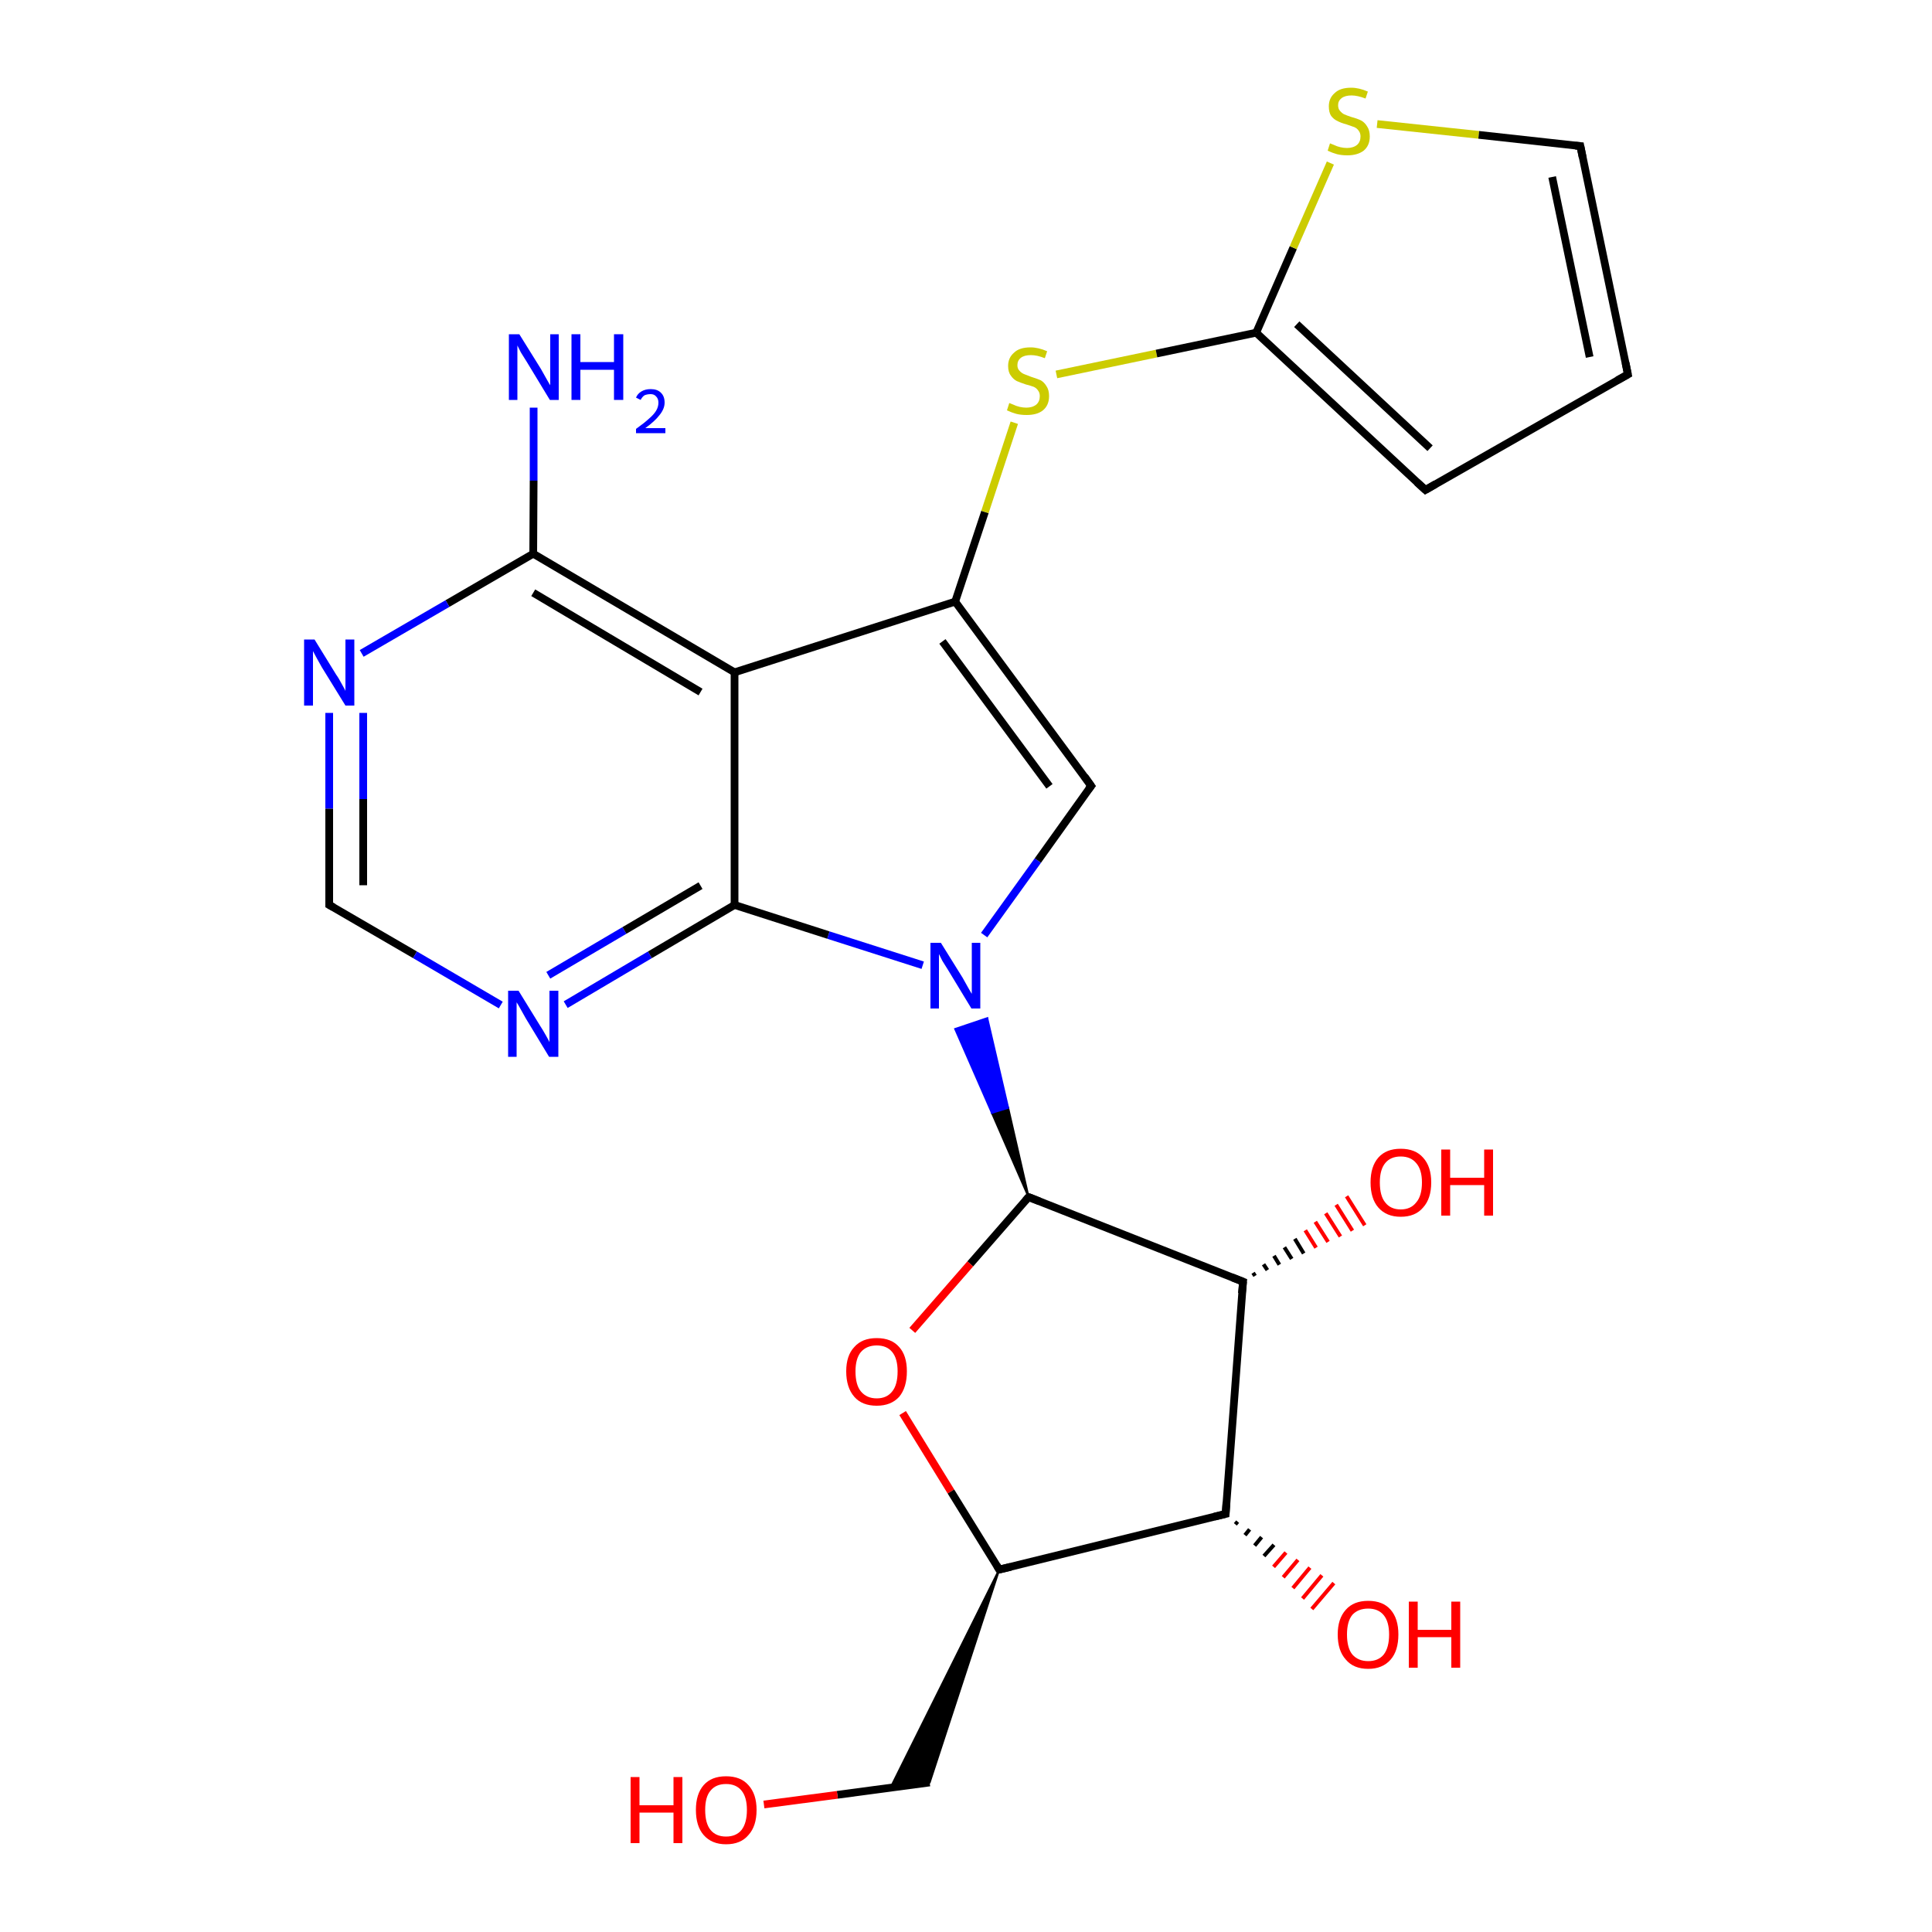 <?xml version='1.0' encoding='iso-8859-1'?>
<svg version='1.1' baseProfile='full'
              xmlns='http://www.w3.org/2000/svg'
                      xmlns:rdkit='http://www.rdkit.org/xml'
                      xmlns:xlink='http://www.w3.org/1999/xlink'
                  xml:space='preserve'
width='500px' height='500px' viewBox='0 0 500 500'>
<!-- END OF HEADER -->
<path class='bond-0 atom-0 atom-1' d='M 85.2,184.5 L 85.2,209.3' style='fill:none;fill-rule:evenodd;stroke:#0000FF;stroke-width:2.0px;stroke-linecap:butt;stroke-linejoin:miter;stroke-opacity:1' />
<path class='bond-0 atom-0 atom-1' d='M 85.2,209.3 L 85.2,234.2' style='fill:none;fill-rule:evenodd;stroke:#000000;stroke-width:2.0px;stroke-linecap:butt;stroke-linejoin:miter;stroke-opacity:1' />
<path class='bond-0 atom-0 atom-1' d='M 94.0,184.5 L 94.0,206.8' style='fill:none;fill-rule:evenodd;stroke:#0000FF;stroke-width:2.0px;stroke-linecap:butt;stroke-linejoin:miter;stroke-opacity:1' />
<path class='bond-0 atom-0 atom-1' d='M 94.0,206.8 L 94.0,229.1' style='fill:none;fill-rule:evenodd;stroke:#000000;stroke-width:2.0px;stroke-linecap:butt;stroke-linejoin:miter;stroke-opacity:1' />
<path class='bond-1 atom-1 atom-2' d='M 85.2,234.2 L 107.4,247.1' style='fill:none;fill-rule:evenodd;stroke:#000000;stroke-width:2.0px;stroke-linecap:butt;stroke-linejoin:miter;stroke-opacity:1' />
<path class='bond-1 atom-1 atom-2' d='M 107.4,247.1 L 129.6,260.1' style='fill:none;fill-rule:evenodd;stroke:#0000FF;stroke-width:2.0px;stroke-linecap:butt;stroke-linejoin:miter;stroke-opacity:1' />
<path class='bond-2 atom-2 atom-5' d='M 146.4,260.0 L 168.2,247.1' style='fill:none;fill-rule:evenodd;stroke:#0000FF;stroke-width:2.0px;stroke-linecap:butt;stroke-linejoin:miter;stroke-opacity:1' />
<path class='bond-2 atom-2 atom-5' d='M 168.2,247.1 L 190.1,234.2' style='fill:none;fill-rule:evenodd;stroke:#000000;stroke-width:2.0px;stroke-linecap:butt;stroke-linejoin:miter;stroke-opacity:1' />
<path class='bond-2 atom-2 atom-5' d='M 141.9,252.4 L 161.6,240.8' style='fill:none;fill-rule:evenodd;stroke:#0000FF;stroke-width:2.0px;stroke-linecap:butt;stroke-linejoin:miter;stroke-opacity:1' />
<path class='bond-2 atom-2 atom-5' d='M 161.6,240.8 L 181.3,229.2' style='fill:none;fill-rule:evenodd;stroke:#000000;stroke-width:2.0px;stroke-linecap:butt;stroke-linejoin:miter;stroke-opacity:1' />
<path class='bond-3 atom-4 atom-3' d='M 190.1,174.0 L 138.0,143.3' style='fill:none;fill-rule:evenodd;stroke:#000000;stroke-width:2.0px;stroke-linecap:butt;stroke-linejoin:miter;stroke-opacity:1' />
<path class='bond-3 atom-4 atom-3' d='M 181.3,179.1 L 138.0,153.4' style='fill:none;fill-rule:evenodd;stroke:#000000;stroke-width:2.0px;stroke-linecap:butt;stroke-linejoin:miter;stroke-opacity:1' />
<path class='bond-4 atom-3 atom-0' d='M 138.0,143.3 L 115.8,156.2' style='fill:none;fill-rule:evenodd;stroke:#000000;stroke-width:2.0px;stroke-linecap:butt;stroke-linejoin:miter;stroke-opacity:1' />
<path class='bond-4 atom-3 atom-0' d='M 115.8,156.2 L 93.6,169.1' style='fill:none;fill-rule:evenodd;stroke:#0000FF;stroke-width:2.0px;stroke-linecap:butt;stroke-linejoin:miter;stroke-opacity:1' />
<path class='bond-5 atom-4 atom-5' d='M 190.1,174.0 L 190.1,234.2' style='fill:none;fill-rule:evenodd;stroke:#000000;stroke-width:2.0px;stroke-linecap:butt;stroke-linejoin:miter;stroke-opacity:1' />
<path class='bond-6 atom-5 atom-6' d='M 190.1,234.2 L 214.4,242.0' style='fill:none;fill-rule:evenodd;stroke:#000000;stroke-width:2.0px;stroke-linecap:butt;stroke-linejoin:miter;stroke-opacity:1' />
<path class='bond-6 atom-5 atom-6' d='M 214.4,242.0 L 238.8,249.8' style='fill:none;fill-rule:evenodd;stroke:#0000FF;stroke-width:2.0px;stroke-linecap:butt;stroke-linejoin:miter;stroke-opacity:1' />
<path class='bond-7 atom-6 atom-7' d='M 254.7,242.0 L 268.6,222.7' style='fill:none;fill-rule:evenodd;stroke:#0000FF;stroke-width:2.0px;stroke-linecap:butt;stroke-linejoin:miter;stroke-opacity:1' />
<path class='bond-7 atom-6 atom-7' d='M 268.6,222.7 L 282.4,203.4' style='fill:none;fill-rule:evenodd;stroke:#000000;stroke-width:2.0px;stroke-linecap:butt;stroke-linejoin:miter;stroke-opacity:1' />
<path class='bond-8 atom-7 atom-8' d='M 282.4,203.4 L 247.2,155.7' style='fill:none;fill-rule:evenodd;stroke:#000000;stroke-width:2.0px;stroke-linecap:butt;stroke-linejoin:miter;stroke-opacity:1' />
<path class='bond-8 atom-7 atom-8' d='M 271.6,203.5 L 243.9,166.0' style='fill:none;fill-rule:evenodd;stroke:#000000;stroke-width:2.0px;stroke-linecap:butt;stroke-linejoin:miter;stroke-opacity:1' />
<path class='bond-9 atom-8 atom-4' d='M 247.2,155.7 L 190.1,174.0' style='fill:none;fill-rule:evenodd;stroke:#000000;stroke-width:2.0px;stroke-linecap:butt;stroke-linejoin:miter;stroke-opacity:1' />
<path class='bond-10 atom-8 atom-9' d='M 247.2,155.7 L 254.9,132.5' style='fill:none;fill-rule:evenodd;stroke:#000000;stroke-width:2.0px;stroke-linecap:butt;stroke-linejoin:miter;stroke-opacity:1' />
<path class='bond-10 atom-8 atom-9' d='M 254.9,132.5 L 262.5,109.4' style='fill:none;fill-rule:evenodd;stroke:#CCCC00;stroke-width:2.0px;stroke-linecap:butt;stroke-linejoin:miter;stroke-opacity:1' />
<path class='bond-11 atom-9 atom-10' d='M 273.4,96.9 L 299.3,91.5' style='fill:none;fill-rule:evenodd;stroke:#CCCC00;stroke-width:2.0px;stroke-linecap:butt;stroke-linejoin:miter;stroke-opacity:1' />
<path class='bond-11 atom-9 atom-10' d='M 299.3,91.5 L 325.1,86.1' style='fill:none;fill-rule:evenodd;stroke:#000000;stroke-width:2.0px;stroke-linecap:butt;stroke-linejoin:miter;stroke-opacity:1' />
<path class='bond-12 atom-3 atom-11' d='M 138.0,143.3 L 138.1,124.4' style='fill:none;fill-rule:evenodd;stroke:#000000;stroke-width:2.0px;stroke-linecap:butt;stroke-linejoin:miter;stroke-opacity:1' />
<path class='bond-12 atom-3 atom-11' d='M 138.1,124.4 L 138.1,105.5' style='fill:none;fill-rule:evenodd;stroke:#0000FF;stroke-width:2.0px;stroke-linecap:butt;stroke-linejoin:miter;stroke-opacity:1' />
<path class='bond-13 atom-12 atom-6' d='M 266.2,309.8 L 256.7,288.0 L 260.9,286.7 Z' style='fill:#000000;fill-rule:evenodd;fill-opacity:1;stroke:#000000;stroke-width:0.5px;stroke-linecap:butt;stroke-linejoin:miter;stroke-opacity:1;' />
<path class='bond-13 atom-12 atom-6' d='M 256.7,288.0 L 255.5,263.5 L 247.2,266.3 Z' style='fill:#0000FF;fill-rule:evenodd;fill-opacity:1;stroke:#0000FF;stroke-width:0.5px;stroke-linecap:butt;stroke-linejoin:miter;stroke-opacity:1;' />
<path class='bond-13 atom-12 atom-6' d='M 256.7,288.0 L 260.9,286.7 L 255.5,263.5 Z' style='fill:#0000FF;fill-rule:evenodd;fill-opacity:1;stroke:#0000FF;stroke-width:0.5px;stroke-linecap:butt;stroke-linejoin:miter;stroke-opacity:1;' />
<path class='bond-14 atom-12 atom-13' d='M 266.2,309.8 L 251.1,327.1' style='fill:none;fill-rule:evenodd;stroke:#000000;stroke-width:2.0px;stroke-linecap:butt;stroke-linejoin:miter;stroke-opacity:1' />
<path class='bond-14 atom-12 atom-13' d='M 251.1,327.1 L 236.1,344.3' style='fill:none;fill-rule:evenodd;stroke:#FF0000;stroke-width:2.0px;stroke-linecap:butt;stroke-linejoin:miter;stroke-opacity:1' />
<path class='bond-15 atom-13 atom-14' d='M 233.6,365.7 L 246.1,386.0' style='fill:none;fill-rule:evenodd;stroke:#FF0000;stroke-width:2.0px;stroke-linecap:butt;stroke-linejoin:miter;stroke-opacity:1' />
<path class='bond-15 atom-13 atom-14' d='M 246.1,386.0 L 258.6,406.2' style='fill:none;fill-rule:evenodd;stroke:#000000;stroke-width:2.0px;stroke-linecap:butt;stroke-linejoin:miter;stroke-opacity:1' />
<path class='bond-16 atom-14 atom-15' d='M 258.6,406.2 L 317.2,391.8' style='fill:none;fill-rule:evenodd;stroke:#000000;stroke-width:2.0px;stroke-linecap:butt;stroke-linejoin:miter;stroke-opacity:1' />
<path class='bond-17 atom-15 atom-16' d='M 317.2,391.8 L 321.7,331.7' style='fill:none;fill-rule:evenodd;stroke:#000000;stroke-width:2.0px;stroke-linecap:butt;stroke-linejoin:miter;stroke-opacity:1' />
<path class='bond-18 atom-16 atom-12' d='M 321.7,331.7 L 266.2,309.8' style='fill:none;fill-rule:evenodd;stroke:#000000;stroke-width:2.0px;stroke-linecap:butt;stroke-linejoin:miter;stroke-opacity:1' />
<path class='bond-19 atom-14 atom-17' d='M 258.6,406.2 L 240.6,461.3 L 230.5,462.6 Z' style='fill:#000000;fill-rule:evenodd;fill-opacity:1;stroke:#000000;stroke-width:0.5px;stroke-linecap:butt;stroke-linejoin:miter;stroke-opacity:1;' />
<path class='bond-20 atom-17 atom-18' d='M 240.6,461.3 L 216.7,464.5' style='fill:none;fill-rule:evenodd;stroke:#000000;stroke-width:2.0px;stroke-linecap:butt;stroke-linejoin:miter;stroke-opacity:1' />
<path class='bond-20 atom-17 atom-18' d='M 216.7,464.5 L 197.7,467.0' style='fill:none;fill-rule:evenodd;stroke:#FF0000;stroke-width:2.0px;stroke-linecap:butt;stroke-linejoin:miter;stroke-opacity:1' />
<path class='bond-21 atom-15 atom-19' d='M 320.3,393.8 L 319.7,394.5' style='fill:none;fill-rule:evenodd;stroke:#000000;stroke-width:1.0px;stroke-linecap:butt;stroke-linejoin:miter;stroke-opacity:1' />
<path class='bond-21 atom-15 atom-19' d='M 323.4,395.8 L 322.2,397.3' style='fill:none;fill-rule:evenodd;stroke:#000000;stroke-width:1.0px;stroke-linecap:butt;stroke-linejoin:miter;stroke-opacity:1' />
<path class='bond-21 atom-15 atom-19' d='M 326.5,397.8 L 324.7,400.0' style='fill:none;fill-rule:evenodd;stroke:#000000;stroke-width:1.0px;stroke-linecap:butt;stroke-linejoin:miter;stroke-opacity:1' />
<path class='bond-21 atom-15 atom-19' d='M 329.7,399.8 L 327.1,402.7' style='fill:none;fill-rule:evenodd;stroke:#000000;stroke-width:1.0px;stroke-linecap:butt;stroke-linejoin:miter;stroke-opacity:1' />
<path class='bond-21 atom-15 atom-19' d='M 332.8,401.8 L 329.6,405.5' style='fill:none;fill-rule:evenodd;stroke:#FF0000;stroke-width:1.0px;stroke-linecap:butt;stroke-linejoin:miter;stroke-opacity:1' />
<path class='bond-21 atom-15 atom-19' d='M 335.9,403.7 L 332.1,408.2' style='fill:none;fill-rule:evenodd;stroke:#FF0000;stroke-width:1.0px;stroke-linecap:butt;stroke-linejoin:miter;stroke-opacity:1' />
<path class='bond-21 atom-15 atom-19' d='M 339.0,405.7 L 334.6,411.0' style='fill:none;fill-rule:evenodd;stroke:#FF0000;stroke-width:1.0px;stroke-linecap:butt;stroke-linejoin:miter;stroke-opacity:1' />
<path class='bond-21 atom-15 atom-19' d='M 342.1,407.7 L 337.1,413.7' style='fill:none;fill-rule:evenodd;stroke:#FF0000;stroke-width:1.0px;stroke-linecap:butt;stroke-linejoin:miter;stroke-opacity:1' />
<path class='bond-21 atom-15 atom-19' d='M 345.2,409.7 L 339.5,416.4' style='fill:none;fill-rule:evenodd;stroke:#FF0000;stroke-width:1.0px;stroke-linecap:butt;stroke-linejoin:miter;stroke-opacity:1' />
<path class='bond-22 atom-16 atom-20' d='M 324.3,329.4 L 324.8,330.2' style='fill:none;fill-rule:evenodd;stroke:#000000;stroke-width:1.0px;stroke-linecap:butt;stroke-linejoin:miter;stroke-opacity:1' />
<path class='bond-22 atom-16 atom-20' d='M 327.0,327.2 L 328.0,328.7' style='fill:none;fill-rule:evenodd;stroke:#000000;stroke-width:1.0px;stroke-linecap:butt;stroke-linejoin:miter;stroke-opacity:1' />
<path class='bond-22 atom-16 atom-20' d='M 329.7,325.0 L 331.1,327.3' style='fill:none;fill-rule:evenodd;stroke:#000000;stroke-width:1.0px;stroke-linecap:butt;stroke-linejoin:miter;stroke-opacity:1' />
<path class='bond-22 atom-16 atom-20' d='M 332.4,322.8 L 334.3,325.8' style='fill:none;fill-rule:evenodd;stroke:#000000;stroke-width:1.0px;stroke-linecap:butt;stroke-linejoin:miter;stroke-opacity:1' />
<path class='bond-22 atom-16 atom-20' d='M 335.1,320.6 L 337.4,324.4' style='fill:none;fill-rule:evenodd;stroke:#000000;stroke-width:1.0px;stroke-linecap:butt;stroke-linejoin:miter;stroke-opacity:1' />
<path class='bond-22 atom-16 atom-20' d='M 337.8,318.4 L 340.6,322.9' style='fill:none;fill-rule:evenodd;stroke:#FF0000;stroke-width:1.0px;stroke-linecap:butt;stroke-linejoin:miter;stroke-opacity:1' />
<path class='bond-22 atom-16 atom-20' d='M 340.4,316.2 L 343.7,321.4' style='fill:none;fill-rule:evenodd;stroke:#FF0000;stroke-width:1.0px;stroke-linecap:butt;stroke-linejoin:miter;stroke-opacity:1' />
<path class='bond-22 atom-16 atom-20' d='M 343.1,314.0 L 346.9,320.0' style='fill:none;fill-rule:evenodd;stroke:#FF0000;stroke-width:1.0px;stroke-linecap:butt;stroke-linejoin:miter;stroke-opacity:1' />
<path class='bond-22 atom-16 atom-20' d='M 345.8,311.8 L 350.0,318.5' style='fill:none;fill-rule:evenodd;stroke:#FF0000;stroke-width:1.0px;stroke-linecap:butt;stroke-linejoin:miter;stroke-opacity:1' />
<path class='bond-22 atom-16 atom-20' d='M 348.5,309.6 L 353.2,317.1' style='fill:none;fill-rule:evenodd;stroke:#FF0000;stroke-width:1.0px;stroke-linecap:butt;stroke-linejoin:miter;stroke-opacity:1' />
<path class='bond-23 atom-10 atom-21' d='M 325.1,86.1 L 334.7,64.1' style='fill:none;fill-rule:evenodd;stroke:#000000;stroke-width:2.0px;stroke-linecap:butt;stroke-linejoin:miter;stroke-opacity:1' />
<path class='bond-23 atom-10 atom-21' d='M 334.7,64.1 L 344.3,42.2' style='fill:none;fill-rule:evenodd;stroke:#CCCC00;stroke-width:2.0px;stroke-linecap:butt;stroke-linejoin:miter;stroke-opacity:1' />
<path class='bond-24 atom-21 atom-22' d='M 356.4,32.1 L 382.7,34.9' style='fill:none;fill-rule:evenodd;stroke:#CCCC00;stroke-width:2.0px;stroke-linecap:butt;stroke-linejoin:miter;stroke-opacity:1' />
<path class='bond-24 atom-21 atom-22' d='M 382.7,34.9 L 409.0,37.8' style='fill:none;fill-rule:evenodd;stroke:#000000;stroke-width:2.0px;stroke-linecap:butt;stroke-linejoin:miter;stroke-opacity:1' />
<path class='bond-25 atom-22 atom-23' d='M 409.0,37.8 L 421.3,96.9' style='fill:none;fill-rule:evenodd;stroke:#000000;stroke-width:2.0px;stroke-linecap:butt;stroke-linejoin:miter;stroke-opacity:1' />
<path class='bond-25 atom-22 atom-23' d='M 401.7,45.8 L 411.4,92.4' style='fill:none;fill-rule:evenodd;stroke:#000000;stroke-width:2.0px;stroke-linecap:butt;stroke-linejoin:miter;stroke-opacity:1' />
<path class='bond-26 atom-23 atom-24' d='M 421.3,96.9 L 368.9,126.8' style='fill:none;fill-rule:evenodd;stroke:#000000;stroke-width:2.0px;stroke-linecap:butt;stroke-linejoin:miter;stroke-opacity:1' />
<path class='bond-27 atom-24 atom-10' d='M 368.9,126.8 L 325.1,86.1' style='fill:none;fill-rule:evenodd;stroke:#000000;stroke-width:2.0px;stroke-linecap:butt;stroke-linejoin:miter;stroke-opacity:1' />
<path class='bond-27 atom-24 atom-10' d='M 370.1,116.0 L 335.6,83.9' style='fill:none;fill-rule:evenodd;stroke:#000000;stroke-width:2.0px;stroke-linecap:butt;stroke-linejoin:miter;stroke-opacity:1' />
<path d='M 85.2,232.9 L 85.2,234.2 L 86.3,234.8' style='fill:none;stroke:#000000;stroke-width:2.0px;stroke-linecap:butt;stroke-linejoin:miter;stroke-opacity:1;' />
<path d='M 281.7,204.3 L 282.4,203.4 L 280.7,201.0' style='fill:none;stroke:#000000;stroke-width:2.0px;stroke-linecap:butt;stroke-linejoin:miter;stroke-opacity:1;' />
<path d='M 265.4,310.7 L 266.2,309.8 L 269.0,310.9' style='fill:none;stroke:#000000;stroke-width:2.0px;stroke-linecap:butt;stroke-linejoin:miter;stroke-opacity:1;' />
<path d='M 258.0,405.2 L 258.6,406.2 L 261.6,405.5' style='fill:none;stroke:#000000;stroke-width:2.0px;stroke-linecap:butt;stroke-linejoin:miter;stroke-opacity:1;' />
<path d='M 314.3,392.5 L 317.2,391.8 L 317.4,388.8' style='fill:none;stroke:#000000;stroke-width:2.0px;stroke-linecap:butt;stroke-linejoin:miter;stroke-opacity:1;' />
<path d='M 321.4,334.7 L 321.7,331.7 L 318.9,330.6' style='fill:none;stroke:#000000;stroke-width:2.0px;stroke-linecap:butt;stroke-linejoin:miter;stroke-opacity:1;' />
<path d='M 407.7,37.7 L 409.0,37.8 L 409.6,40.8' style='fill:none;stroke:#000000;stroke-width:2.0px;stroke-linecap:butt;stroke-linejoin:miter;stroke-opacity:1;' />
<path d='M 420.7,93.9 L 421.3,96.9 L 418.6,98.4' style='fill:none;stroke:#000000;stroke-width:2.0px;stroke-linecap:butt;stroke-linejoin:miter;stroke-opacity:1;' />
<path d='M 371.5,125.3 L 368.9,126.8 L 366.7,124.8' style='fill:none;stroke:#000000;stroke-width:2.0px;stroke-linecap:butt;stroke-linejoin:miter;stroke-opacity:1;' />
<path class='atom-0' d='M 81.4 165.5
L 87.0 174.6
Q 87.6 175.4, 88.5 177.1
Q 89.4 178.7, 89.4 178.8
L 89.4 165.5
L 91.7 165.5
L 91.7 182.6
L 89.4 182.6
L 83.3 172.7
Q 82.6 171.5, 81.9 170.2
Q 81.2 168.9, 81.0 168.5
L 81.0 182.6
L 78.7 182.6
L 78.7 165.5
L 81.4 165.5
' fill='#0000FF'/>
<path class='atom-2' d='M 134.2 256.4
L 139.8 265.5
Q 140.4 266.4, 141.3 268.0
Q 142.2 269.6, 142.2 269.7
L 142.2 256.4
L 144.5 256.4
L 144.5 273.5
L 142.1 273.5
L 136.1 263.6
Q 135.4 262.4, 134.7 261.1
Q 134.0 259.8, 133.7 259.4
L 133.7 273.5
L 131.5 273.5
L 131.5 256.4
L 134.2 256.4
' fill='#0000FF'/>
<path class='atom-6' d='M 243.5 244.0
L 249.1 253.0
Q 249.6 253.9, 250.5 255.5
Q 251.4 257.1, 251.5 257.2
L 251.5 244.0
L 253.7 244.0
L 253.7 261.0
L 251.4 261.0
L 245.4 251.1
Q 244.7 250.0, 243.9 248.7
Q 243.2 247.3, 243.0 246.9
L 243.0 261.0
L 240.8 261.0
L 240.8 244.0
L 243.5 244.0
' fill='#0000FF'/>
<path class='atom-9' d='M 261.2 104.3
Q 261.4 104.4, 262.2 104.7
Q 263.0 105.1, 263.9 105.3
Q 264.8 105.5, 265.6 105.5
Q 267.2 105.5, 268.2 104.7
Q 269.1 103.9, 269.1 102.5
Q 269.1 101.6, 268.6 101.0
Q 268.2 100.4, 267.5 100.1
Q 266.7 99.8, 265.5 99.5
Q 264.0 99.0, 263.1 98.6
Q 262.2 98.1, 261.6 97.2
Q 260.9 96.3, 260.9 94.7
Q 260.9 92.6, 262.4 91.3
Q 263.8 89.9, 266.7 89.9
Q 268.7 89.9, 271.0 90.9
L 270.4 92.7
Q 268.4 91.9, 266.8 91.9
Q 265.1 91.9, 264.2 92.6
Q 263.3 93.3, 263.3 94.5
Q 263.3 95.4, 263.8 95.9
Q 264.3 96.5, 265.0 96.8
Q 265.7 97.1, 266.8 97.5
Q 268.4 98.0, 269.3 98.4
Q 270.2 98.9, 270.8 99.9
Q 271.5 100.9, 271.5 102.5
Q 271.5 104.9, 269.9 106.2
Q 268.4 107.4, 265.7 107.4
Q 264.2 107.4, 263.0 107.1
Q 261.9 106.8, 260.6 106.2
L 261.2 104.3
' fill='#CCCC00'/>
<path class='atom-11' d='M 134.4 86.5
L 140.0 95.5
Q 140.5 96.4, 141.4 98.0
Q 142.3 99.6, 142.4 99.7
L 142.4 86.5
L 144.6 86.5
L 144.6 103.5
L 142.3 103.5
L 136.3 93.6
Q 135.6 92.5, 134.8 91.2
Q 134.1 89.8, 133.9 89.4
L 133.9 103.5
L 131.7 103.5
L 131.7 86.5
L 134.4 86.5
' fill='#0000FF'/>
<path class='atom-11' d='M 147.9 86.5
L 150.2 86.5
L 150.2 93.7
L 158.9 93.7
L 158.9 86.5
L 161.3 86.5
L 161.3 103.5
L 158.9 103.5
L 158.9 95.7
L 150.2 95.7
L 150.2 103.5
L 147.9 103.5
L 147.9 86.5
' fill='#0000FF'/>
<path class='atom-11' d='M 164.6 102.9
Q 165.0 101.9, 166.0 101.3
Q 167.0 100.7, 168.4 100.7
Q 170.1 100.7, 171.0 101.6
Q 172.0 102.5, 172.0 104.2
Q 172.0 105.8, 170.7 107.4
Q 169.5 109.0, 167.0 110.8
L 172.2 110.8
L 172.2 112.1
L 164.6 112.1
L 164.6 111.0
Q 166.7 109.5, 167.9 108.4
Q 169.2 107.3, 169.8 106.3
Q 170.4 105.3, 170.4 104.2
Q 170.4 103.2, 169.8 102.6
Q 169.3 102.0, 168.4 102.0
Q 167.5 102.0, 166.8 102.3
Q 166.2 102.7, 165.8 103.5
L 164.6 102.9
' fill='#0000FF'/>
<path class='atom-13' d='M 219.0 354.9
Q 219.0 350.8, 221.1 348.6
Q 223.1 346.3, 226.9 346.3
Q 230.7 346.3, 232.7 348.6
Q 234.7 350.8, 234.7 354.9
Q 234.7 359.1, 232.7 361.5
Q 230.6 363.8, 226.9 363.8
Q 223.1 363.8, 221.1 361.5
Q 219.0 359.1, 219.0 354.9
M 226.9 361.9
Q 229.5 361.9, 230.9 360.1
Q 232.3 358.4, 232.3 354.9
Q 232.3 351.6, 230.9 349.9
Q 229.5 348.2, 226.9 348.2
Q 224.3 348.2, 222.8 349.9
Q 221.4 351.6, 221.4 354.9
Q 221.4 358.4, 222.8 360.1
Q 224.3 361.9, 226.9 361.9
' fill='#FF0000'/>
<path class='atom-18' d='M 163.2 459.9
L 165.5 459.9
L 165.5 467.2
L 174.3 467.2
L 174.3 459.9
L 176.6 459.9
L 176.6 477.0
L 174.3 477.0
L 174.3 469.1
L 165.5 469.1
L 165.5 477.0
L 163.2 477.0
L 163.2 459.9
' fill='#FF0000'/>
<path class='atom-18' d='M 180.1 468.4
Q 180.1 464.3, 182.1 462.0
Q 184.1 459.7, 187.9 459.7
Q 191.7 459.7, 193.7 462.0
Q 195.8 464.3, 195.8 468.4
Q 195.8 472.6, 193.7 474.9
Q 191.7 477.3, 187.9 477.3
Q 184.2 477.3, 182.1 474.9
Q 180.1 472.6, 180.1 468.4
M 187.9 475.3
Q 190.5 475.3, 191.9 473.6
Q 193.3 471.8, 193.3 468.4
Q 193.3 465.1, 191.9 463.4
Q 190.5 461.7, 187.9 461.7
Q 185.3 461.7, 183.9 463.4
Q 182.5 465.0, 182.5 468.4
Q 182.5 471.9, 183.9 473.6
Q 185.3 475.3, 187.9 475.3
' fill='#FF0000'/>
<path class='atom-19' d='M 346.2 423.0
Q 346.2 418.9, 348.3 416.6
Q 350.3 414.3, 354.1 414.3
Q 357.9 414.3, 359.9 416.6
Q 361.9 418.9, 361.9 423.0
Q 361.9 427.2, 359.9 429.5
Q 357.8 431.9, 354.1 431.9
Q 350.3 431.9, 348.3 429.5
Q 346.2 427.2, 346.2 423.0
M 354.1 429.9
Q 356.7 429.9, 358.1 428.2
Q 359.5 426.4, 359.5 423.0
Q 359.5 419.7, 358.1 418.0
Q 356.7 416.3, 354.1 416.3
Q 351.5 416.3, 350.0 417.9
Q 348.6 419.6, 348.6 423.0
Q 348.6 426.5, 350.0 428.2
Q 351.5 429.9, 354.1 429.9
' fill='#FF0000'/>
<path class='atom-19' d='M 364.6 414.5
L 366.9 414.5
L 366.9 421.8
L 375.6 421.8
L 375.6 414.5
L 377.9 414.5
L 377.9 431.6
L 375.6 431.6
L 375.6 423.7
L 366.9 423.7
L 366.9 431.6
L 364.6 431.6
L 364.6 414.5
' fill='#FF0000'/>
<path class='atom-20' d='M 354.7 306.0
Q 354.7 301.9, 356.7 299.6
Q 358.7 297.3, 362.5 297.3
Q 366.3 297.3, 368.3 299.6
Q 370.4 301.9, 370.4 306.0
Q 370.4 310.2, 368.3 312.5
Q 366.3 314.9, 362.5 314.9
Q 358.8 314.9, 356.7 312.5
Q 354.7 310.2, 354.7 306.0
M 362.5 313.0
Q 365.1 313.0, 366.5 311.2
Q 368.0 309.5, 368.0 306.0
Q 368.0 302.7, 366.5 301.0
Q 365.1 299.3, 362.5 299.3
Q 359.9 299.3, 358.5 301.0
Q 357.1 302.7, 357.1 306.0
Q 357.1 309.5, 358.5 311.2
Q 359.9 313.0, 362.5 313.0
' fill='#FF0000'/>
<path class='atom-20' d='M 373.0 297.5
L 375.3 297.5
L 375.3 304.8
L 384.1 304.8
L 384.1 297.5
L 386.4 297.5
L 386.4 314.6
L 384.1 314.6
L 384.1 306.7
L 375.3 306.7
L 375.3 314.6
L 373.0 314.6
L 373.0 297.5
' fill='#FF0000'/>
<path class='atom-21' d='M 344.2 37.1
Q 344.4 37.2, 345.2 37.5
Q 346.0 37.9, 346.9 38.1
Q 347.8 38.3, 348.6 38.3
Q 350.2 38.3, 351.2 37.5
Q 352.1 36.7, 352.1 35.3
Q 352.1 34.4, 351.6 33.8
Q 351.2 33.2, 350.5 32.9
Q 349.7 32.6, 348.5 32.2
Q 347.0 31.8, 346.1 31.3
Q 345.2 30.9, 344.5 30.0
Q 343.9 29.1, 343.9 27.5
Q 343.9 25.4, 345.4 24.1
Q 346.8 22.7, 349.7 22.7
Q 351.7 22.7, 354.0 23.7
L 353.4 25.5
Q 351.3 24.7, 349.8 24.7
Q 348.1 24.7, 347.2 25.4
Q 346.3 26.1, 346.3 27.2
Q 346.3 28.2, 346.8 28.7
Q 347.3 29.3, 347.9 29.6
Q 348.6 29.9, 349.8 30.3
Q 351.3 30.7, 352.3 31.2
Q 353.2 31.7, 353.8 32.7
Q 354.5 33.7, 354.5 35.3
Q 354.5 37.7, 352.9 39.0
Q 351.3 40.2, 348.7 40.2
Q 347.2 40.2, 346.0 39.9
Q 344.9 39.6, 343.6 39.0
L 344.2 37.1
' fill='#CCCC00'/>
</svg>
